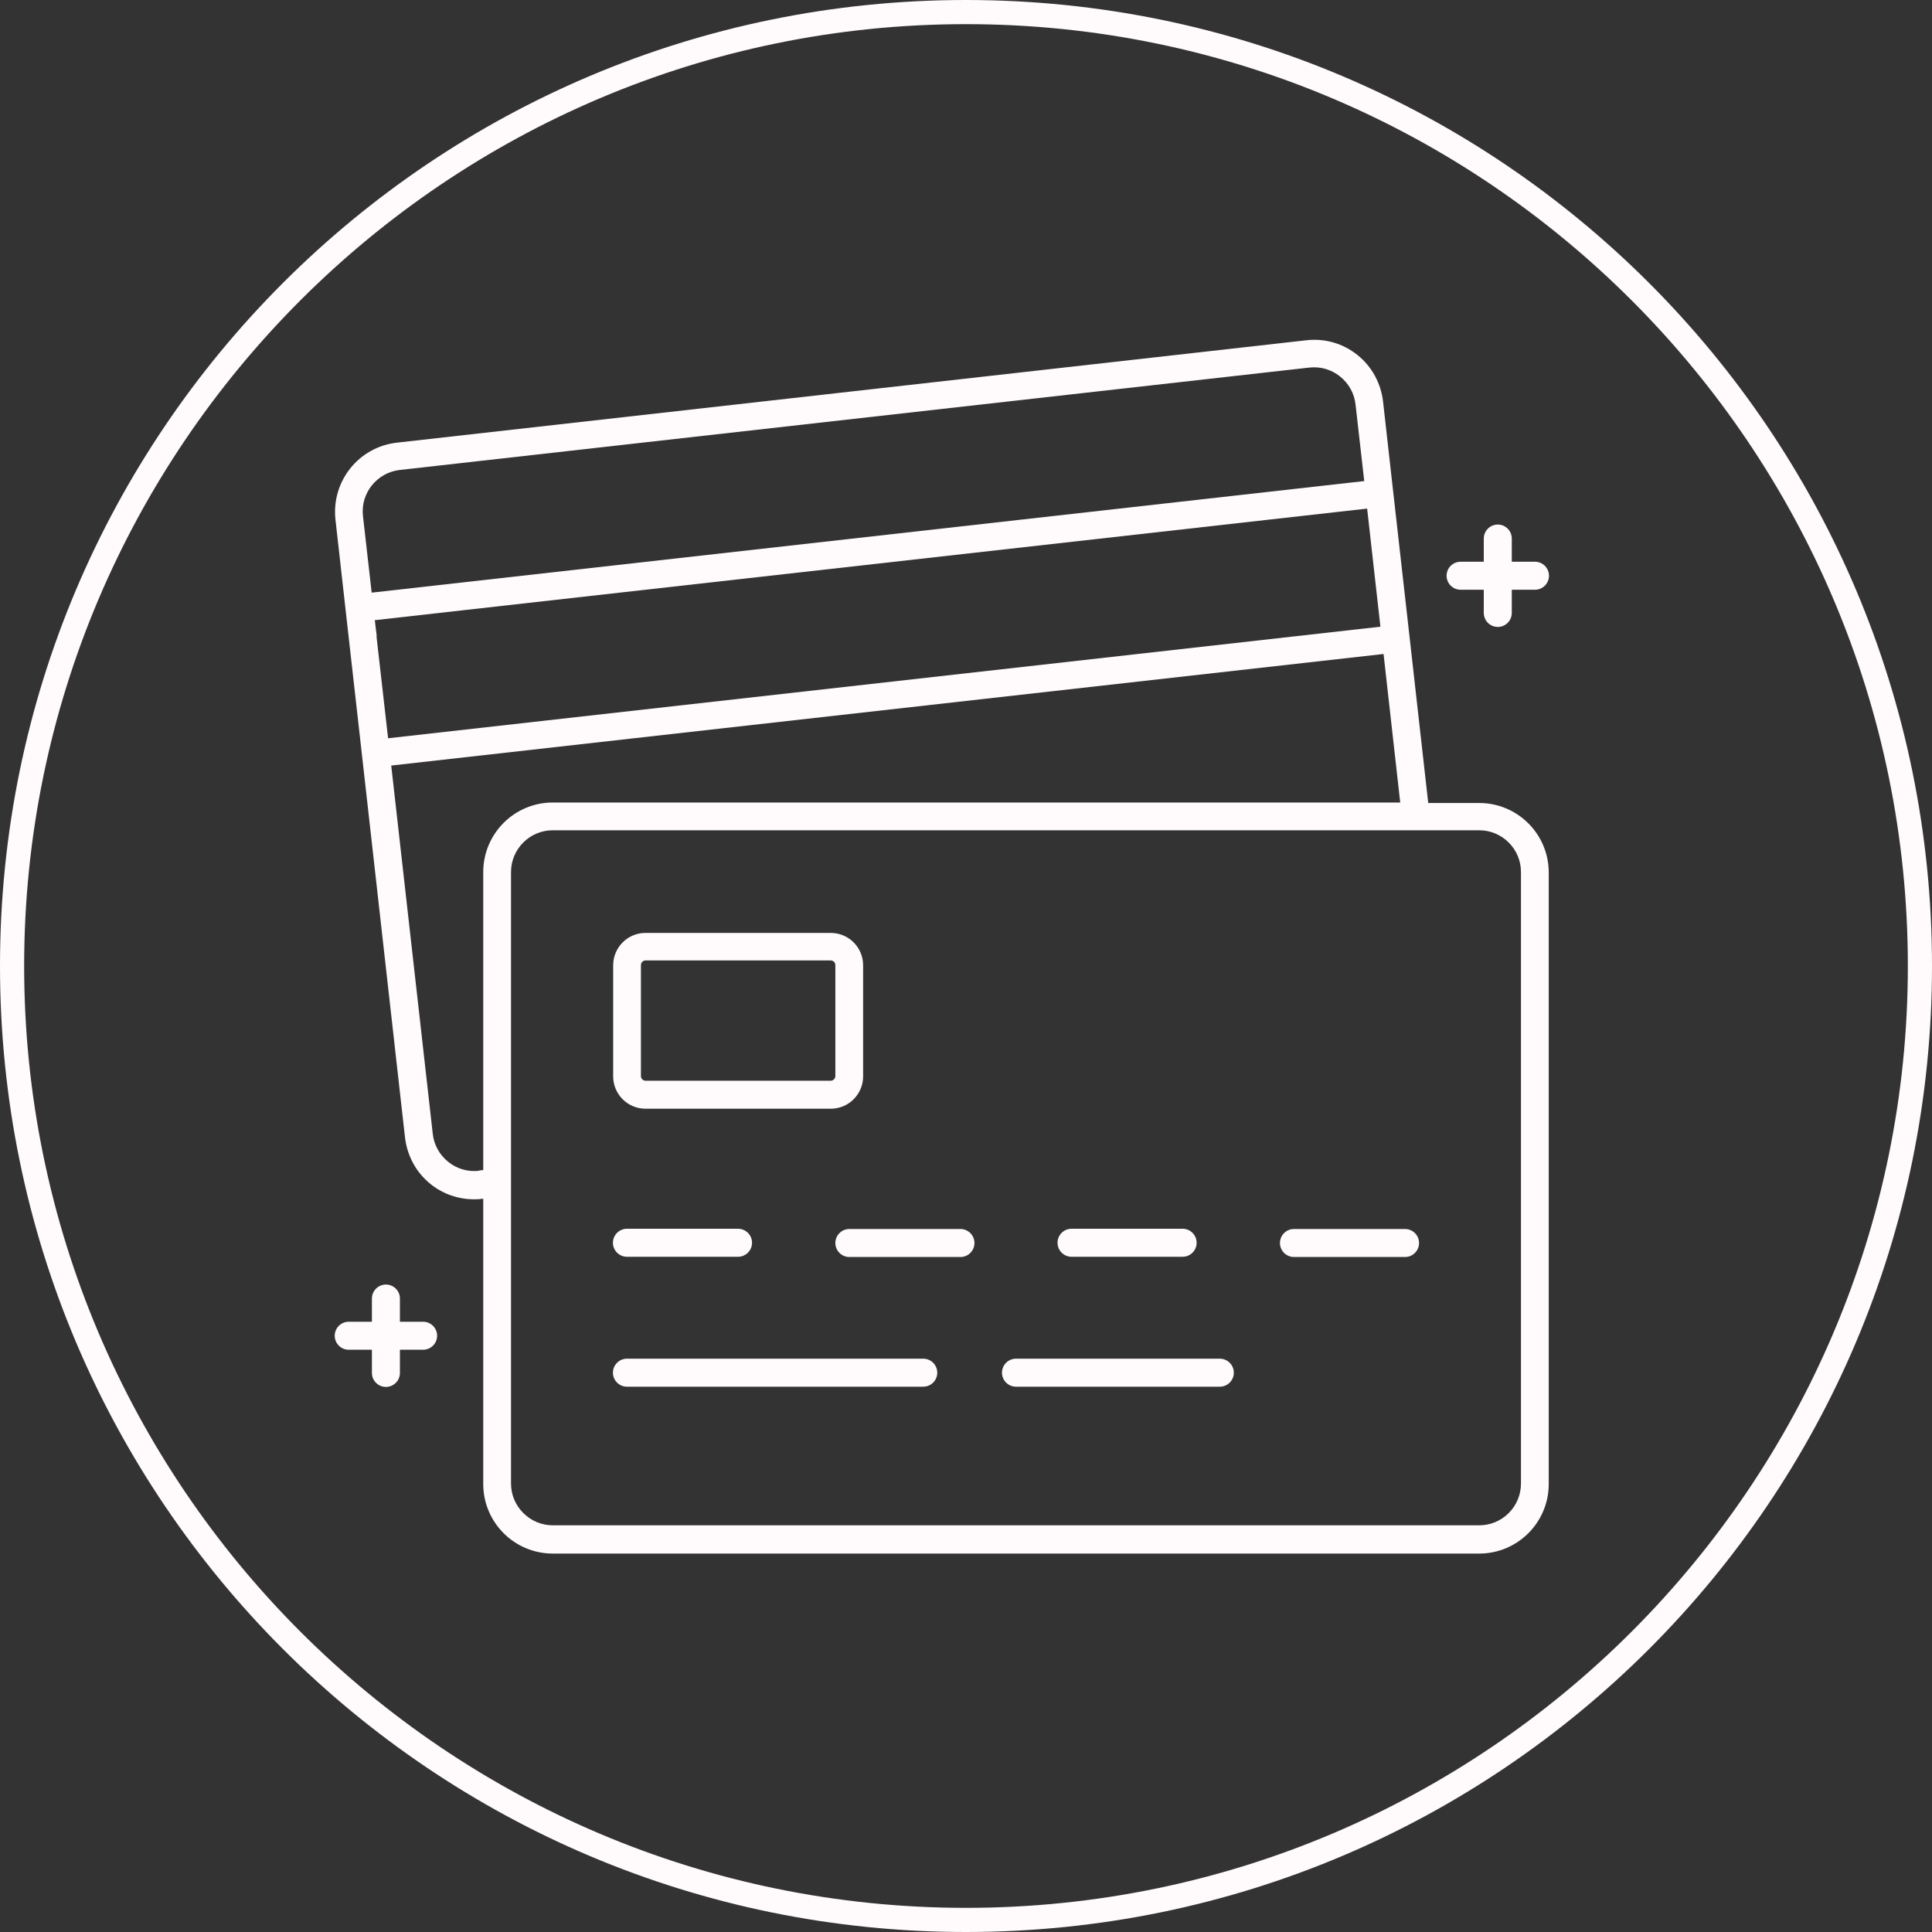 <?xml version="1.0" encoding="UTF-8"?><svg id="Negativ" xmlns="http://www.w3.org/2000/svg" viewBox="0 0 80 80"><rect x="0" y="0" width="80" height="80" fill="#333333" stroke="none"/><defs><style>.cls-1{fill:#fffafb;}</style></defs><g id="circle_Kopie"><path class="cls-1" d="M40,1c21.5,0,39,17.5,39,39s-17.5,39-39,39S1,61.5,1,40,18.5,1,40,1m0-1C17.91,0,0,17.91,0,40s17.91,40,40,40,40-17.91,40-40S62.09,0,40,0h0Z"/></g><g id="Icons_Hotel_allgemein_Kopie"><g id="Cashless"><g><path class="cls-1" d="M61.25,33.25h-2.11l-.77-6.85h0l-.68-6.03h0l-.42-3.74c-.09-.76-.46-1.45-1.06-1.93-.6-.48-1.35-.7-2.12-.61l-37.66,4.24c-1.58,.18-2.71,1.6-2.54,3.18l.42,3.74h0l.68,6.03h0l1.78,15.82c.09,.76,.46,1.45,1.06,1.93,.51,.41,1.14,.63,1.79,.63,.11,0,.22,0,.33-.02h.06v11.81c0,1.59,1.29,2.88,2.88,2.88H61.25c1.59,0,2.88-1.29,2.88-2.88v-25.32c0-1.59-1.29-2.88-2.88-2.88ZM15.6,26.35l-.08-.67,41.09-4.62,.55,4.89-41.09,4.62-.48-4.22Zm.96-6.89l37.66-4.24c.46-.05,.91,.08,1.27,.37,.36,.29,.59,.7,.64,1.16l.36,3.17L15.39,24.54l-.36-3.17c-.11-.95,.58-1.8,1.52-1.91Zm3.27,29.02c-.46,.05-.91-.08-1.27-.37-.36-.29-.59-.7-.64-1.16l-1.72-15.25,41.09-4.62,.69,6.15H22.89c-1.59,0-2.88,1.29-2.88,2.88v12.34l-.19,.02Zm43.15,12.95c0,.95-.77,1.73-1.73,1.73H22.89c-.95,0-1.73-.78-1.73-1.73v-25.32c0-.95,.77-1.73,1.73-1.73H61.25c.95,0,1.73,.77,1.73,1.73v25.32Z"/><path class="cls-1" d="M26.73,45.91h7.67c.74,0,1.34-.6,1.34-1.34v-4.6c0-.74-.6-1.34-1.34-1.34h-7.67c-.74,0-1.34,.6-1.34,1.34v4.6c0,.74,.6,1.34,1.34,1.34Zm-.19-5.95c0-.11,.09-.19,.19-.19h7.67c.11,0,.19,.09,.19,.19v4.6c0,.1-.09,.19-.19,.19h-7.67c-.11,0-.19-.09-.19-.19v-4.6Z"/><path class="cls-1" d="M25.96,52.04h4.6c.32,0,.58-.26,.58-.58s-.26-.58-.58-.58h-4.6c-.32,0-.58,.26-.58,.58s.26,.58,.58,.58Z"/><path class="cls-1" d="M39.77,50.89h-4.6c-.32,0-.58,.26-.58,.58s.26,.58,.58,.58h4.6c.32,0,.58-.26,.58-.58s-.26-.58-.58-.58Z"/><path class="cls-1" d="M44.37,52.04h4.6c.32,0,.58-.26,.58-.58s-.26-.58-.58-.58h-4.6c-.32,0-.58,.26-.58,.58s.26,.58,.58,.58Z"/><path class="cls-1" d="M58.18,50.89h-4.6c-.32,0-.58,.26-.58,.58s.26,.58,.58,.58h4.6c.32,0,.58-.26,.58-.58s-.26-.58-.58-.58Z"/><path class="cls-1" d="M50.51,56.26h-8.44c-.32,0-.58,.26-.58,.58s.26,.58,.58,.58h8.44c.32,0,.58-.26,.58-.58s-.26-.58-.58-.58Z"/><path class="cls-1" d="M38.23,56.26h-12.27c-.32,0-.58,.26-.58,.58s.26,.58,.58,.58h12.27c.32,0,.58-.26,.58-.58s-.26-.58-.58-.58Z"/><path class="cls-1" d="M60.48,24.42h.96v.96c0,.32,.26,.58,.58,.58s.58-.26,.58-.58v-.96h.96c.32,0,.58-.26,.58-.58s-.26-.58-.58-.58h-.96v-.96c0-.32-.26-.58-.58-.58s-.58,.26-.58,.58v.96h-.96c-.32,0-.58,.26-.58,.58s.26,.58,.58,.58Z"/><path class="cls-1" d="M17.52,54.73h-.96v-.96c0-.32-.26-.58-.58-.58s-.58,.26-.58,.58v.96h-.96c-.32,0-.58,.26-.58,.58s.26,.58,.58,.58h.96v.96c0,.32,.26,.58,.58,.58s.58-.26,.58-.58v-.96h.96c.32,0,.58-.26,.58-.58s-.26-.58-.58-.58Z"/></g></g></g></svg>
